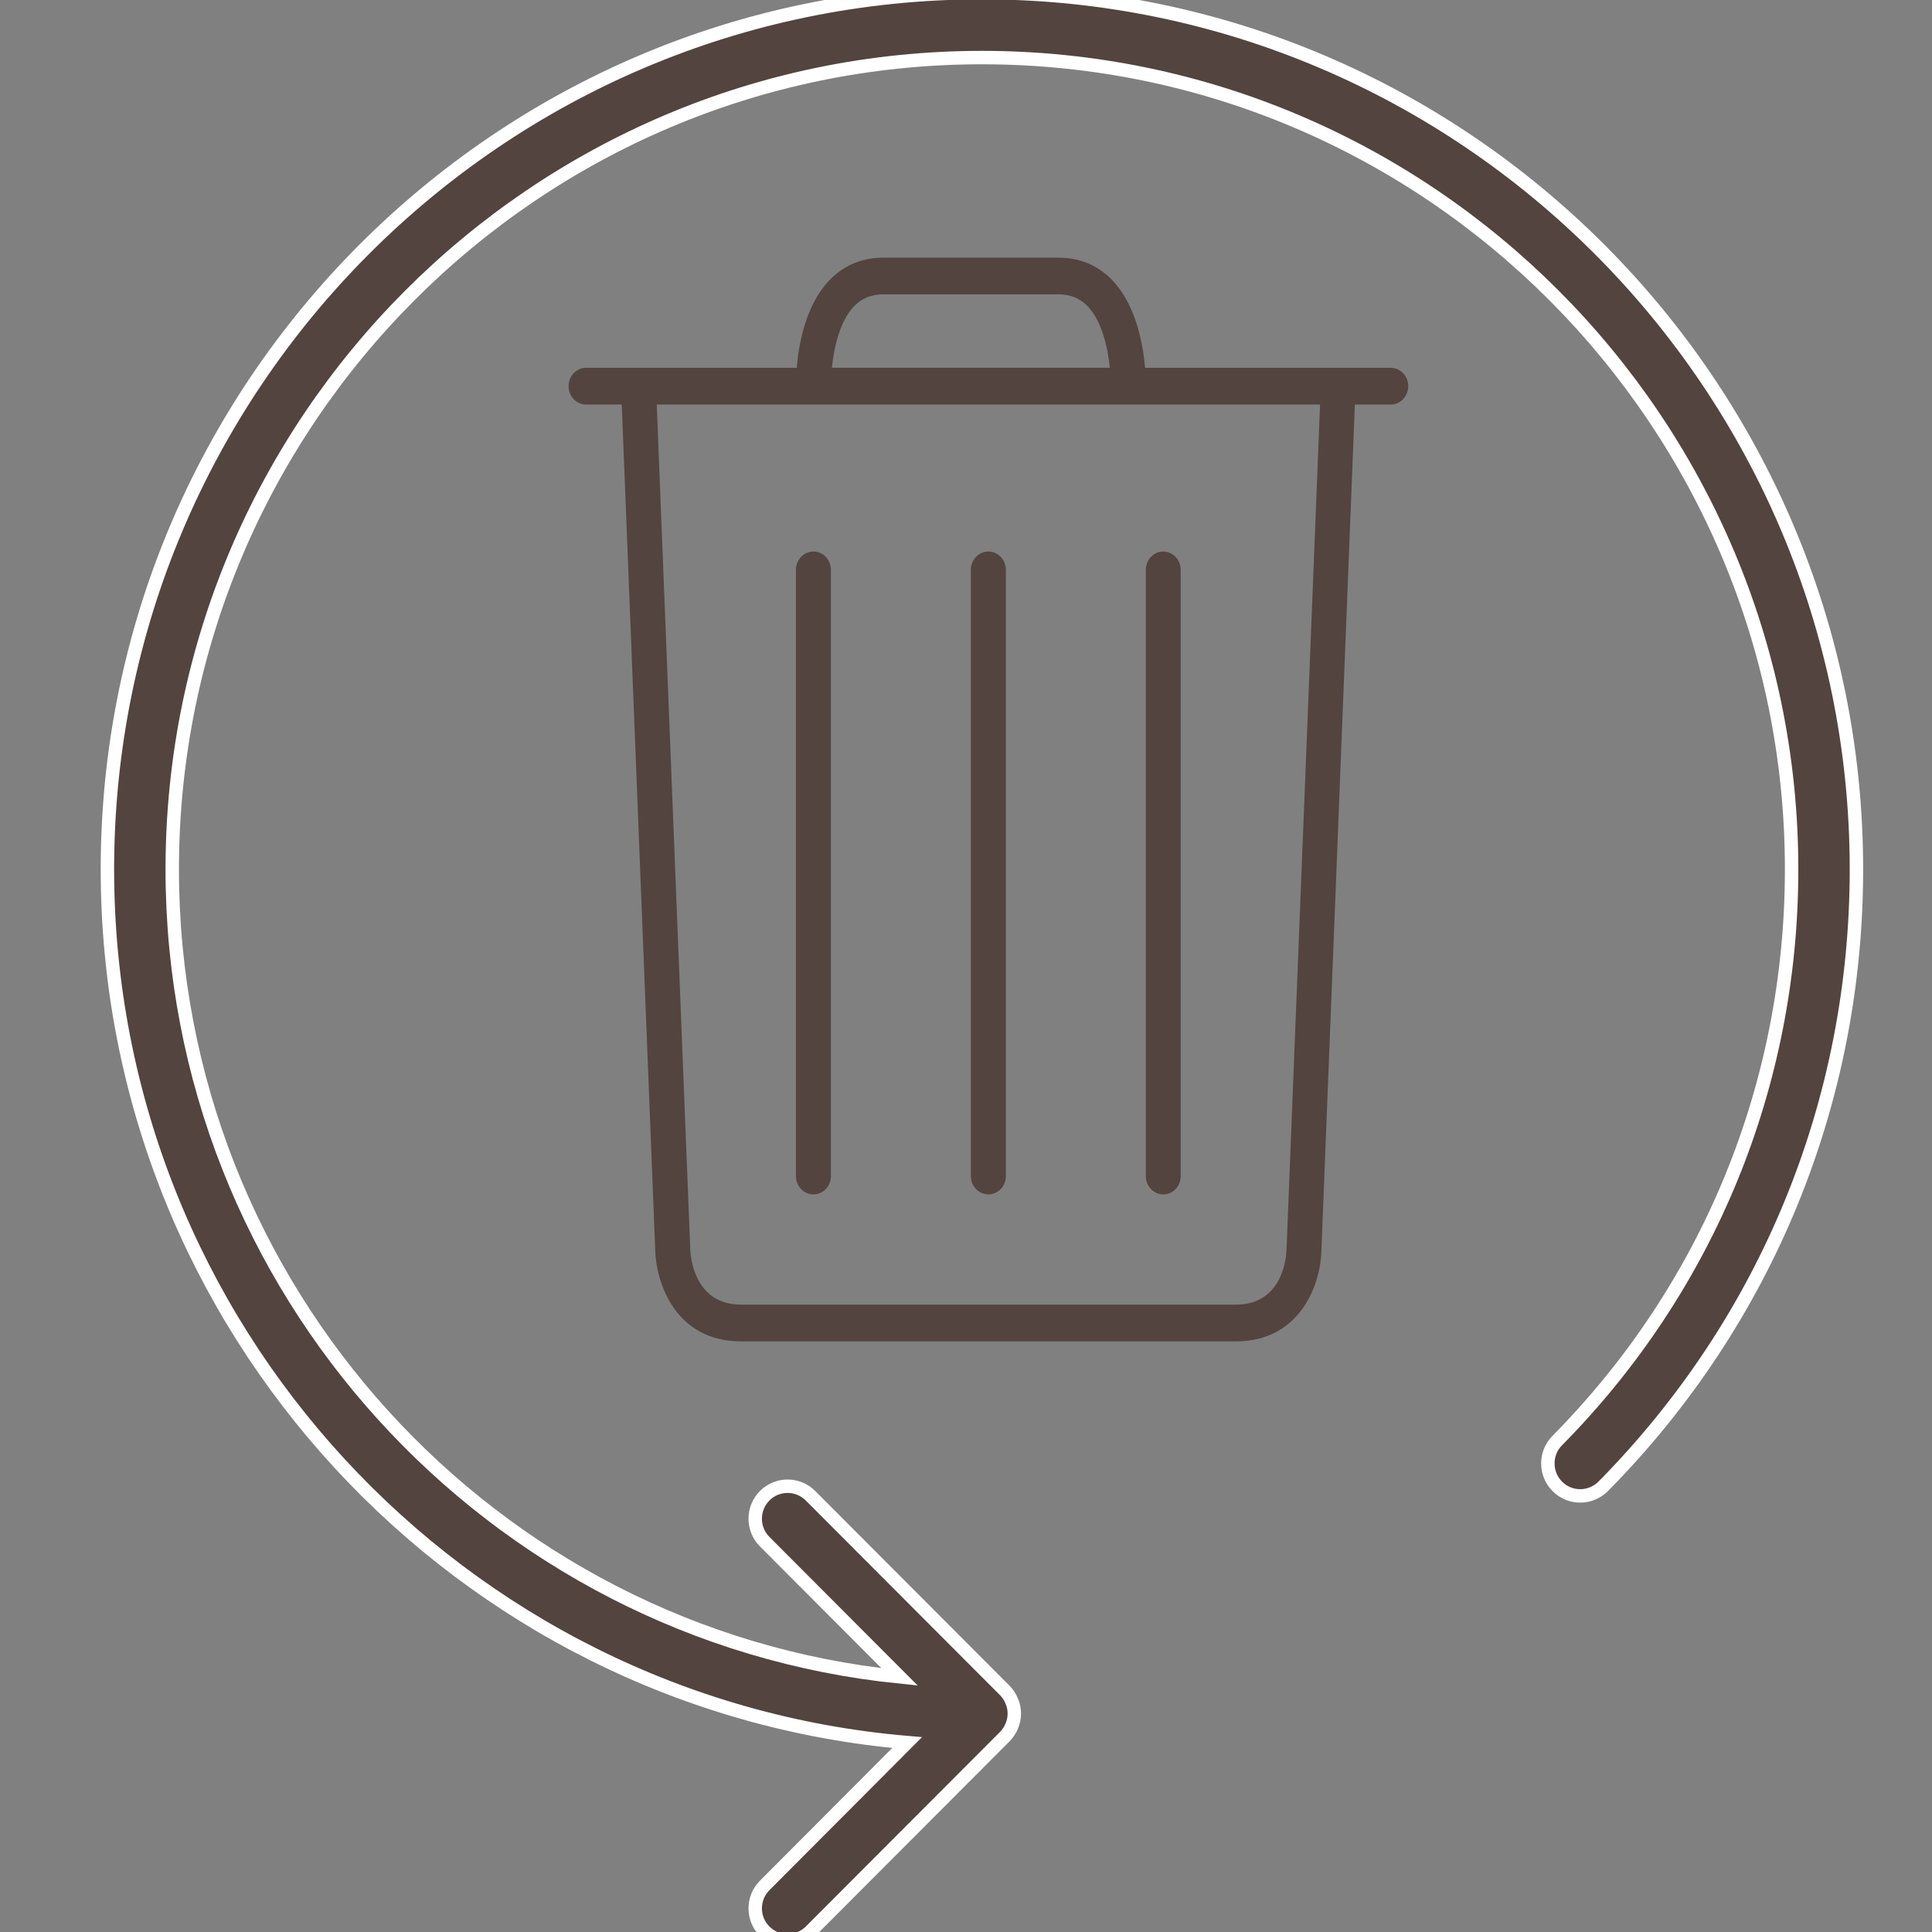 <?xml version="1.0" encoding="UTF-8"?> <!-- Generator: Adobe Illustrator 15.0.0, SVG Export Plug-In . SVG Version: 6.00 Build 0) --> <svg xmlns="http://www.w3.org/2000/svg" xmlns:xlink="http://www.w3.org/1999/xlink" version="1.1" id="Capa_1" x="0px" y="0px" width="35.973px" height="35.973px" viewBox="0 0 35.973 35.973" xml:space="preserve"><rect x="0" y="0" width="35.973" height="35.973" fill="#808080" stroke="none"/> <g> <path fill="#53443F" d="M18.403,22.239c0.178,0,0.326-0.151,0.326-0.338v-11.29c0-0.189-0.147-0.342-0.326-0.342 c-0.179,0-0.326,0.153-0.326,0.342v11.288C18.077,22.087,18.224,22.239,18.403,22.239z"></path> <path fill="#53443F" d="M15.146,22.239c0.179,0,0.325-0.151,0.325-0.338v-11.29c0-0.189-0.146-0.342-0.325-0.342 c-0.18,0-0.326,0.153-0.326,0.342v11.288C14.819,22.087,14.967,22.239,15.146,22.239z"></path> <path fill="#53443F" d="M21.66,22.239c0.179,0,0.324-0.151,0.324-0.338v-11.29c0-0.189-0.146-0.342-0.324-0.342 c-0.18,0-0.325,0.153-0.325,0.342v11.288C21.335,22.087,21.481,22.239,21.66,22.239z"></path> <path fill="#53443F" d="M25.893,6.848h-4.572c-0.037-0.427-0.163-1.148-0.592-1.611c-0.273-0.292-0.615-0.44-1.025-0.44h-3.255 c-0.407,0-0.752,0.148-1.024,0.44c-0.429,0.463-0.555,1.184-0.59,1.611h-3.922c-0.18,0-0.326,0.152-0.326,0.342 c0,0.19,0.146,0.342,0.326,0.342h0.664l0.623,15.742c0.013,0.589,0.363,1.702,1.599,1.702h9.207c1.238,0,1.589-1.113,1.598-1.695 l0.623-15.749h0.668c0.179,0,0.326-0.152,0.326-0.342C26.221,7,26.073,6.848,25.893,6.848z M15.892,5.713 c0.146-0.157,0.329-0.233,0.557-0.233h3.254c0.231,0,0.412,0.076,0.559,0.233c0.261,0.282,0.367,0.777,0.402,1.134H15.49 C15.525,6.49,15.631,5.994,15.892,5.713z M23.955,23.259c-0.002,0.105-0.047,1.033-0.946,1.033h-9.21 c-0.89,0-0.944-0.928-0.947-1.039L12.228,7.532h12.351L23.955,23.259z"></path> </g> <path fill="#53443F" stroke="#FFFFFF" stroke-width="0.25" stroke-miterlimit="10" d="M18.282-0.137C9.304-0.137,2,7.186,2,16.186 c0,8.53,6.562,15.549,14.89,16.26l-2.652,2.66c-0.235,0.236-0.235,0.619,0,0.854c0.118,0.117,0.272,0.177,0.426,0.177 c0.155,0,0.309-0.06,0.427-0.177l3.619-3.626c0.055-0.057,0.1-0.124,0.129-0.197c0.063-0.147,0.063-0.315,0-0.462 c-0.029-0.075-0.074-0.142-0.129-0.198l-3.619-3.627c-0.236-0.236-0.618-0.236-0.853,0s-0.235,0.62,0,0.855l2.512,2.518 C9.154,30.451,3.207,24.002,3.207,16.186c0-8.333,6.763-15.114,15.076-15.114c8.313,0,15.076,6.781,15.076,15.114 c0,4.01-1.55,7.789-4.364,10.637c-0.235,0.237-0.232,0.621,0.004,0.855c0.234,0.235,0.618,0.233,0.853-0.004 c3.038-3.077,4.714-7.156,4.714-11.488C34.565,7.186,27.261-0.137,18.282-0.137z"></path> </svg> 